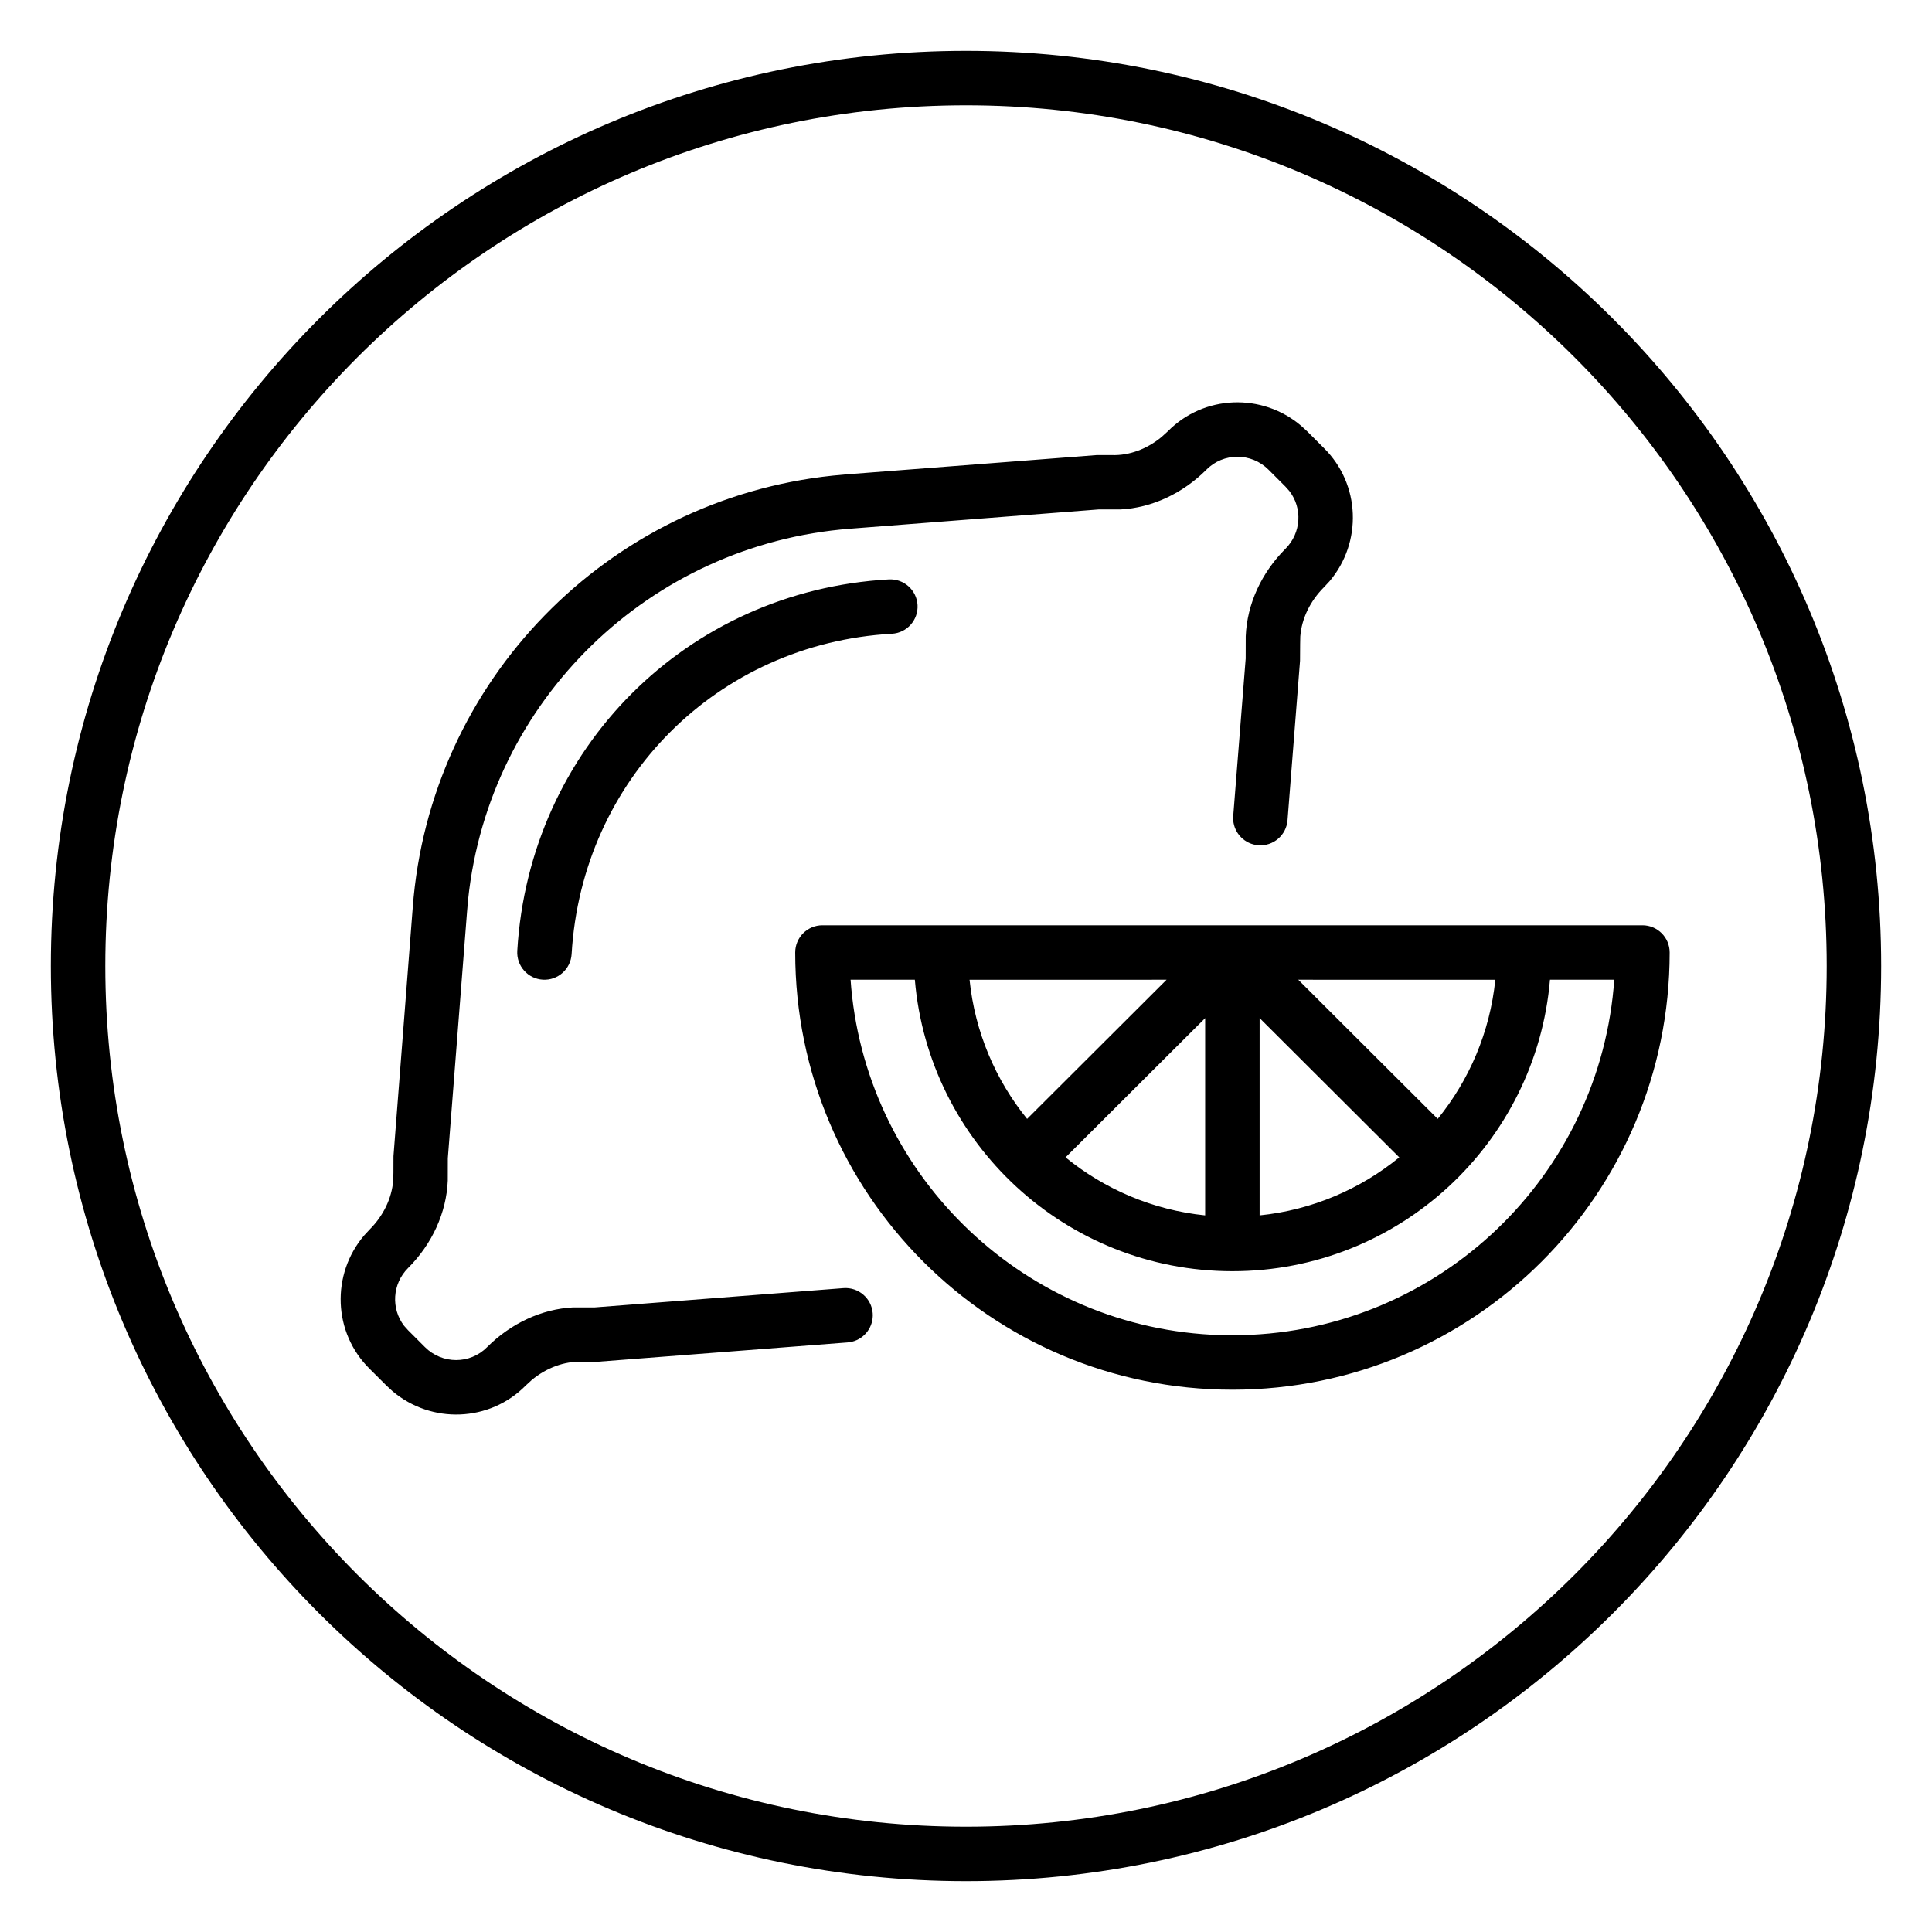 <?xml version="1.0" encoding="UTF-8"?>
<svg width="38px" height="38px" viewBox="0 0 38 38" version="1.1" xmlns="http://www.w3.org/2000/svg" xmlns:xlink="http://www.w3.org/1999/xlink">
    <title>icons/usp/geschmack-zitrone</title>
    <g id=".icons/.usp/geschmack-zitrone" stroke="none" stroke-width="1" fill="none" fill-rule="evenodd">
        <g id="geschmack-zitrone" transform="translate(1, 1)" fill="#000000" fill-rule="nonzero">
            <path d="M18,0 C27.941,0 36,8.059 36,18 C36,27.941 27.941,36 18,36 C8.059,36 0,27.941 0,18 C0,8.059 8.059,0 18,0 Z M18,1.071 C8.65,1.071 1.071,8.65 1.071,18 C1.071,27.35 8.65,34.929 18,34.929 C27.35,34.929 34.929,27.35 34.929,18 C34.929,8.65 27.35,1.071 18,1.071 Z M24.591,7.374 L24.709,7.482 L25.037,7.81 C25.761,8.522 25.798,9.67 25.149,10.434 L25.04,10.551 C24.769,10.823 24.603,11.164 24.575,11.518 L24.572,11.67 L24.57,11.996 L24.324,15.133 C24.301,15.428 24.043,15.648 23.748,15.625 C23.483,15.604 23.278,15.393 23.256,15.136 L23.256,15.049 L23.501,11.954 L23.502,11.514 C23.528,10.878 23.813,10.264 24.283,9.794 C24.595,9.482 24.621,8.995 24.361,8.659 L24.283,8.571 L23.951,8.239 C23.612,7.899 23.062,7.899 22.728,8.239 C22.262,8.705 21.654,8.99 21.037,9.02 L20.609,9.02 L15.72,9.399 C11.774,9.704 8.622,12.78 8.208,16.682 L8.186,16.933 L7.808,21.781 L7.807,22.221 C7.781,22.857 7.496,23.471 7.026,23.941 C6.714,24.253 6.689,24.74 6.948,25.077 L7.026,25.164 L7.358,25.496 C7.698,25.836 8.247,25.836 8.581,25.496 C9.047,25.03 9.655,24.746 10.272,24.715 L10.7,24.715 L15.59,24.336 C15.884,24.314 16.142,24.534 16.165,24.829 C16.185,25.094 16.009,25.329 15.758,25.39 L15.672,25.404 L10.741,25.785 L10.439,25.784 C10.099,25.773 9.749,25.903 9.461,26.141 L9.342,26.25 C8.63,26.974 7.482,27.011 6.718,26.361 L6.601,26.253 L6.272,25.925 C5.548,25.213 5.512,24.065 6.161,23.301 L6.269,23.184 C6.54,22.913 6.706,22.571 6.734,22.217 L6.738,22.065 L6.739,21.74 L7.118,16.851 C7.454,12.39 10.946,8.82 15.38,8.355 L15.637,8.331 L20.568,7.951 L20.87,7.951 C21.21,7.962 21.561,7.832 21.848,7.594 L21.968,7.485 C22.68,6.761 23.827,6.725 24.591,7.374 Z M31.305,17.199 C31.6,17.199 31.84,17.439 31.84,17.735 C31.84,22.484 27.99,26.334 23.24,26.334 C18.491,26.334 14.641,22.484 14.641,17.735 C14.641,17.439 14.88,17.199 15.176,17.199 L15.176,17.199 Z M16.994,18.27 L15.73,18.27 L15.743,18.433 C16.089,22.187 19.19,25.143 23.006,25.26 L23.006,25.26 L23.24,25.263 C27.163,25.263 30.385,22.264 30.737,18.433 L30.737,18.433 L30.749,18.27 L29.486,18.27 C29.214,21.481 26.521,24.003 23.24,24.003 C19.96,24.003 17.266,21.481 16.994,18.27 Z M23.775,19.024 L23.775,22.905 C24.811,22.799 25.757,22.388 26.522,21.764 L23.775,19.024 Z M22.704,19.025 L19.958,21.764 C20.723,22.388 21.669,22.799 22.704,22.905 L22.704,19.025 Z M21.945,18.27 L18.07,18.271 C18.176,19.302 18.583,20.244 19.202,21.007 L21.945,18.27 Z M28.411,18.271 L24.535,18.27 L27.278,21.007 C27.897,20.244 28.305,19.302 28.411,18.271 Z M16.482,10.396 C16.777,10.38 17.03,10.605 17.047,10.901 C17.063,11.196 16.838,11.449 16.542,11.465 C13.113,11.658 10.445,14.328 10.243,17.766 C10.225,18.061 9.972,18.287 9.677,18.269 C9.382,18.252 9.157,17.998 9.174,17.703 C9.408,13.723 12.509,10.62 16.482,10.396 Z" id="Combined-Shape"></path>
        </g>
    </g>
</svg>